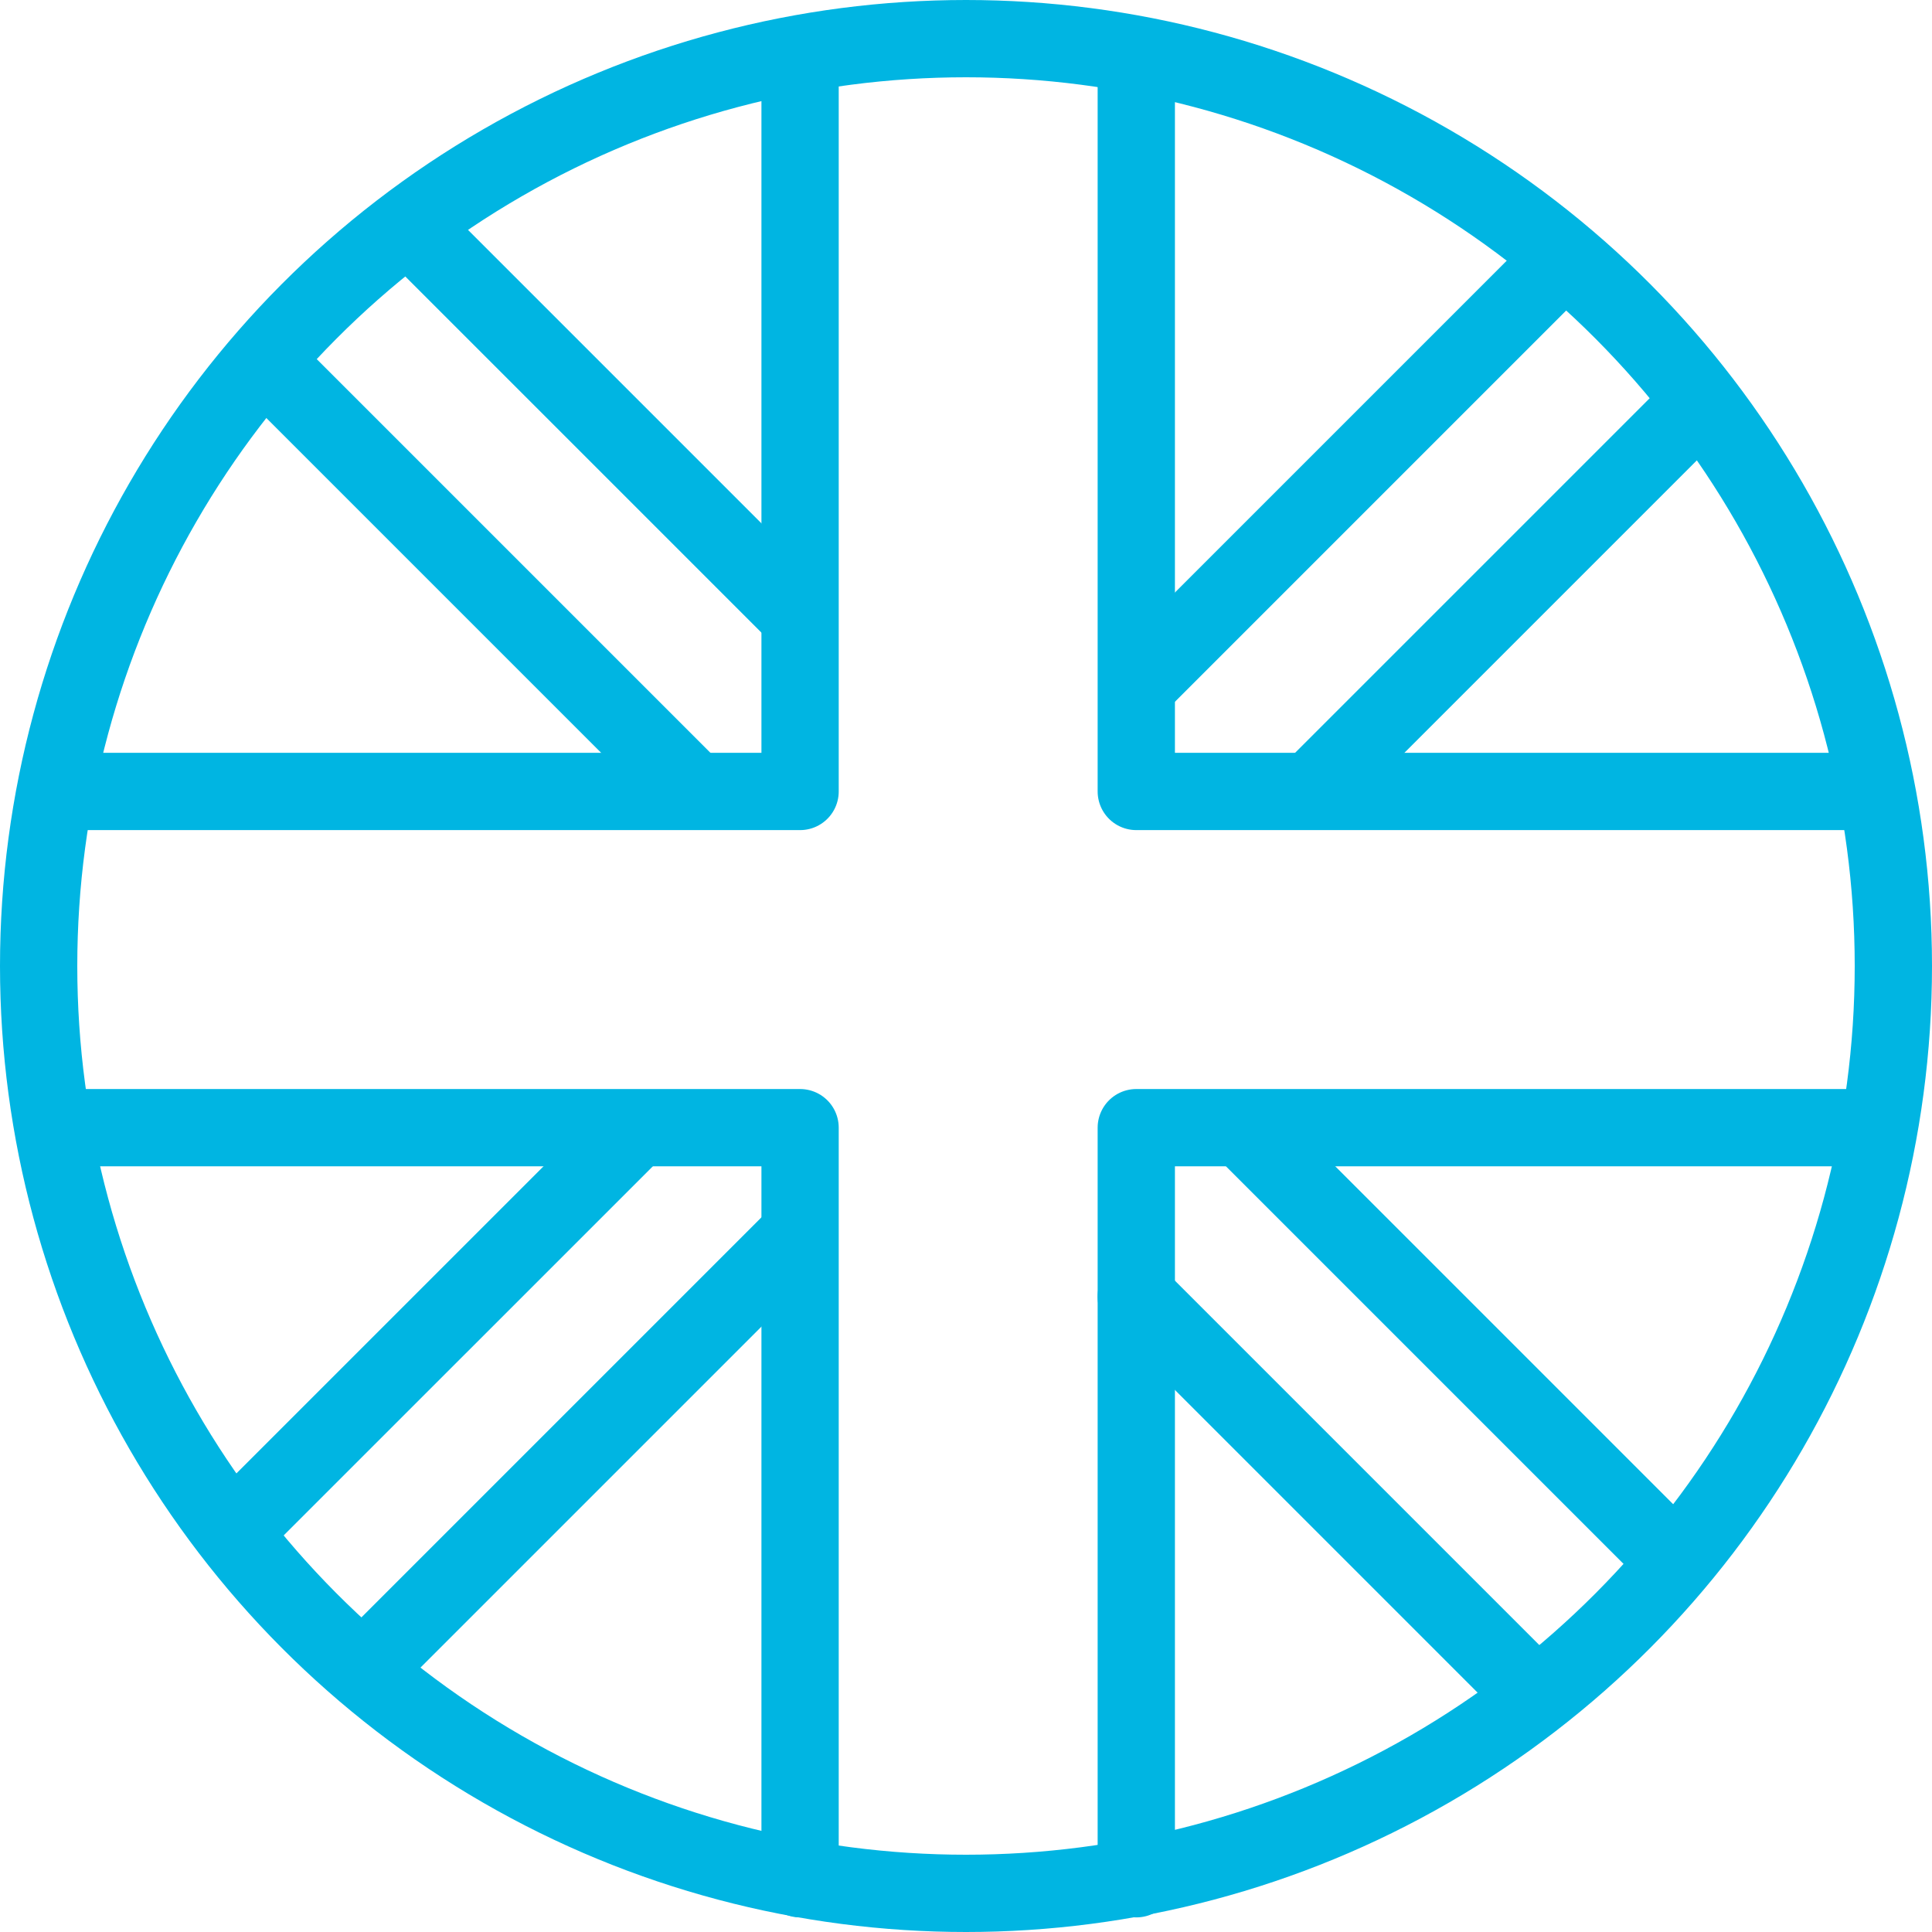 <?xml version="1.0" encoding="UTF-8"?> <svg xmlns="http://www.w3.org/2000/svg" id="uuid-95a6578a-e25d-4651-b874-4de15cab47ff" data-name="Layer 2" width="50" height="50" viewBox="0 0 50 50"><g id="uuid-364a0cb4-d3f0-4c6d-90f0-10f68dde1f8a" data-name="Layer 1"><g><line x1="40.349" y1="6.806" x2="29.589" y2="17.566" fill="none" stroke="#00b5e2" stroke-linecap="round" stroke-linejoin="round" stroke-width="2"></line><line x1="34.23" y1="20.184" x2="43.645" y2="10.769" fill="none" stroke="#00b5e2" stroke-linecap="round" stroke-linejoin="round" stroke-width="2"></line><line x1="43.298" y1="40.34" x2="32.16" y2="29.202" fill="none" stroke="#00b5e2" stroke-linecap="round" stroke-linejoin="round" stroke-width="2"></line><line x1="29.406" y1="33.557" x2="39.406" y2="43.557" fill="none" stroke="#00b5e2" stroke-linecap="round" stroke-linejoin="round" stroke-width="2"></line><line x1="9.541" y1="43.084" x2="20.612" y2="32.013" fill="none" stroke="#00b5e2" stroke-linecap="round" stroke-linejoin="round" stroke-width="2"></line><line x1="16.464" y1="29.201" x2="6.315" y2="39.349" fill="none" stroke="#00b5e2" stroke-linecap="round" stroke-linejoin="round" stroke-width="2"></line><line x1="6.878" y1="9.389" x2="17.947" y2="20.458" fill="none" stroke="#00b5e2" stroke-linecap="round" stroke-linejoin="round" stroke-width="2"></line><line x1="20.526" y1="15.778" x2="10.826" y2="6.078" fill="none" stroke="#00b5e2" stroke-linecap="round" stroke-linejoin="round" stroke-width="2"></line><polyline points="48.055 20.483 29.407 20.483 29.407 1.756" fill="none" stroke="#00b5e2" stroke-linecap="round" stroke-linejoin="round" stroke-width="2"></polyline><polyline points="29.407 48.622 29.407 29.184 48.055 29.184" fill="none" stroke="#00b5e2" stroke-linecap="round" stroke-linejoin="round" stroke-width="2"></polyline><polyline points="1.567 29.184 20.706 29.184 20.706 48.622" fill="none" stroke="#00b5e2" stroke-linecap="round" stroke-linejoin="round" stroke-width="2"></polyline><polyline points="20.706 1.756 20.706 20.483 1.567 20.483" fill="none" stroke="#00b5e2" stroke-linecap="round" stroke-linejoin="round" stroke-width="2"></polyline><circle cx="25" cy="25" r="24" fill="none" stroke="#00b5e2" stroke-linecap="round" stroke-linejoin="round" stroke-width="2"></circle></g></g></svg> 